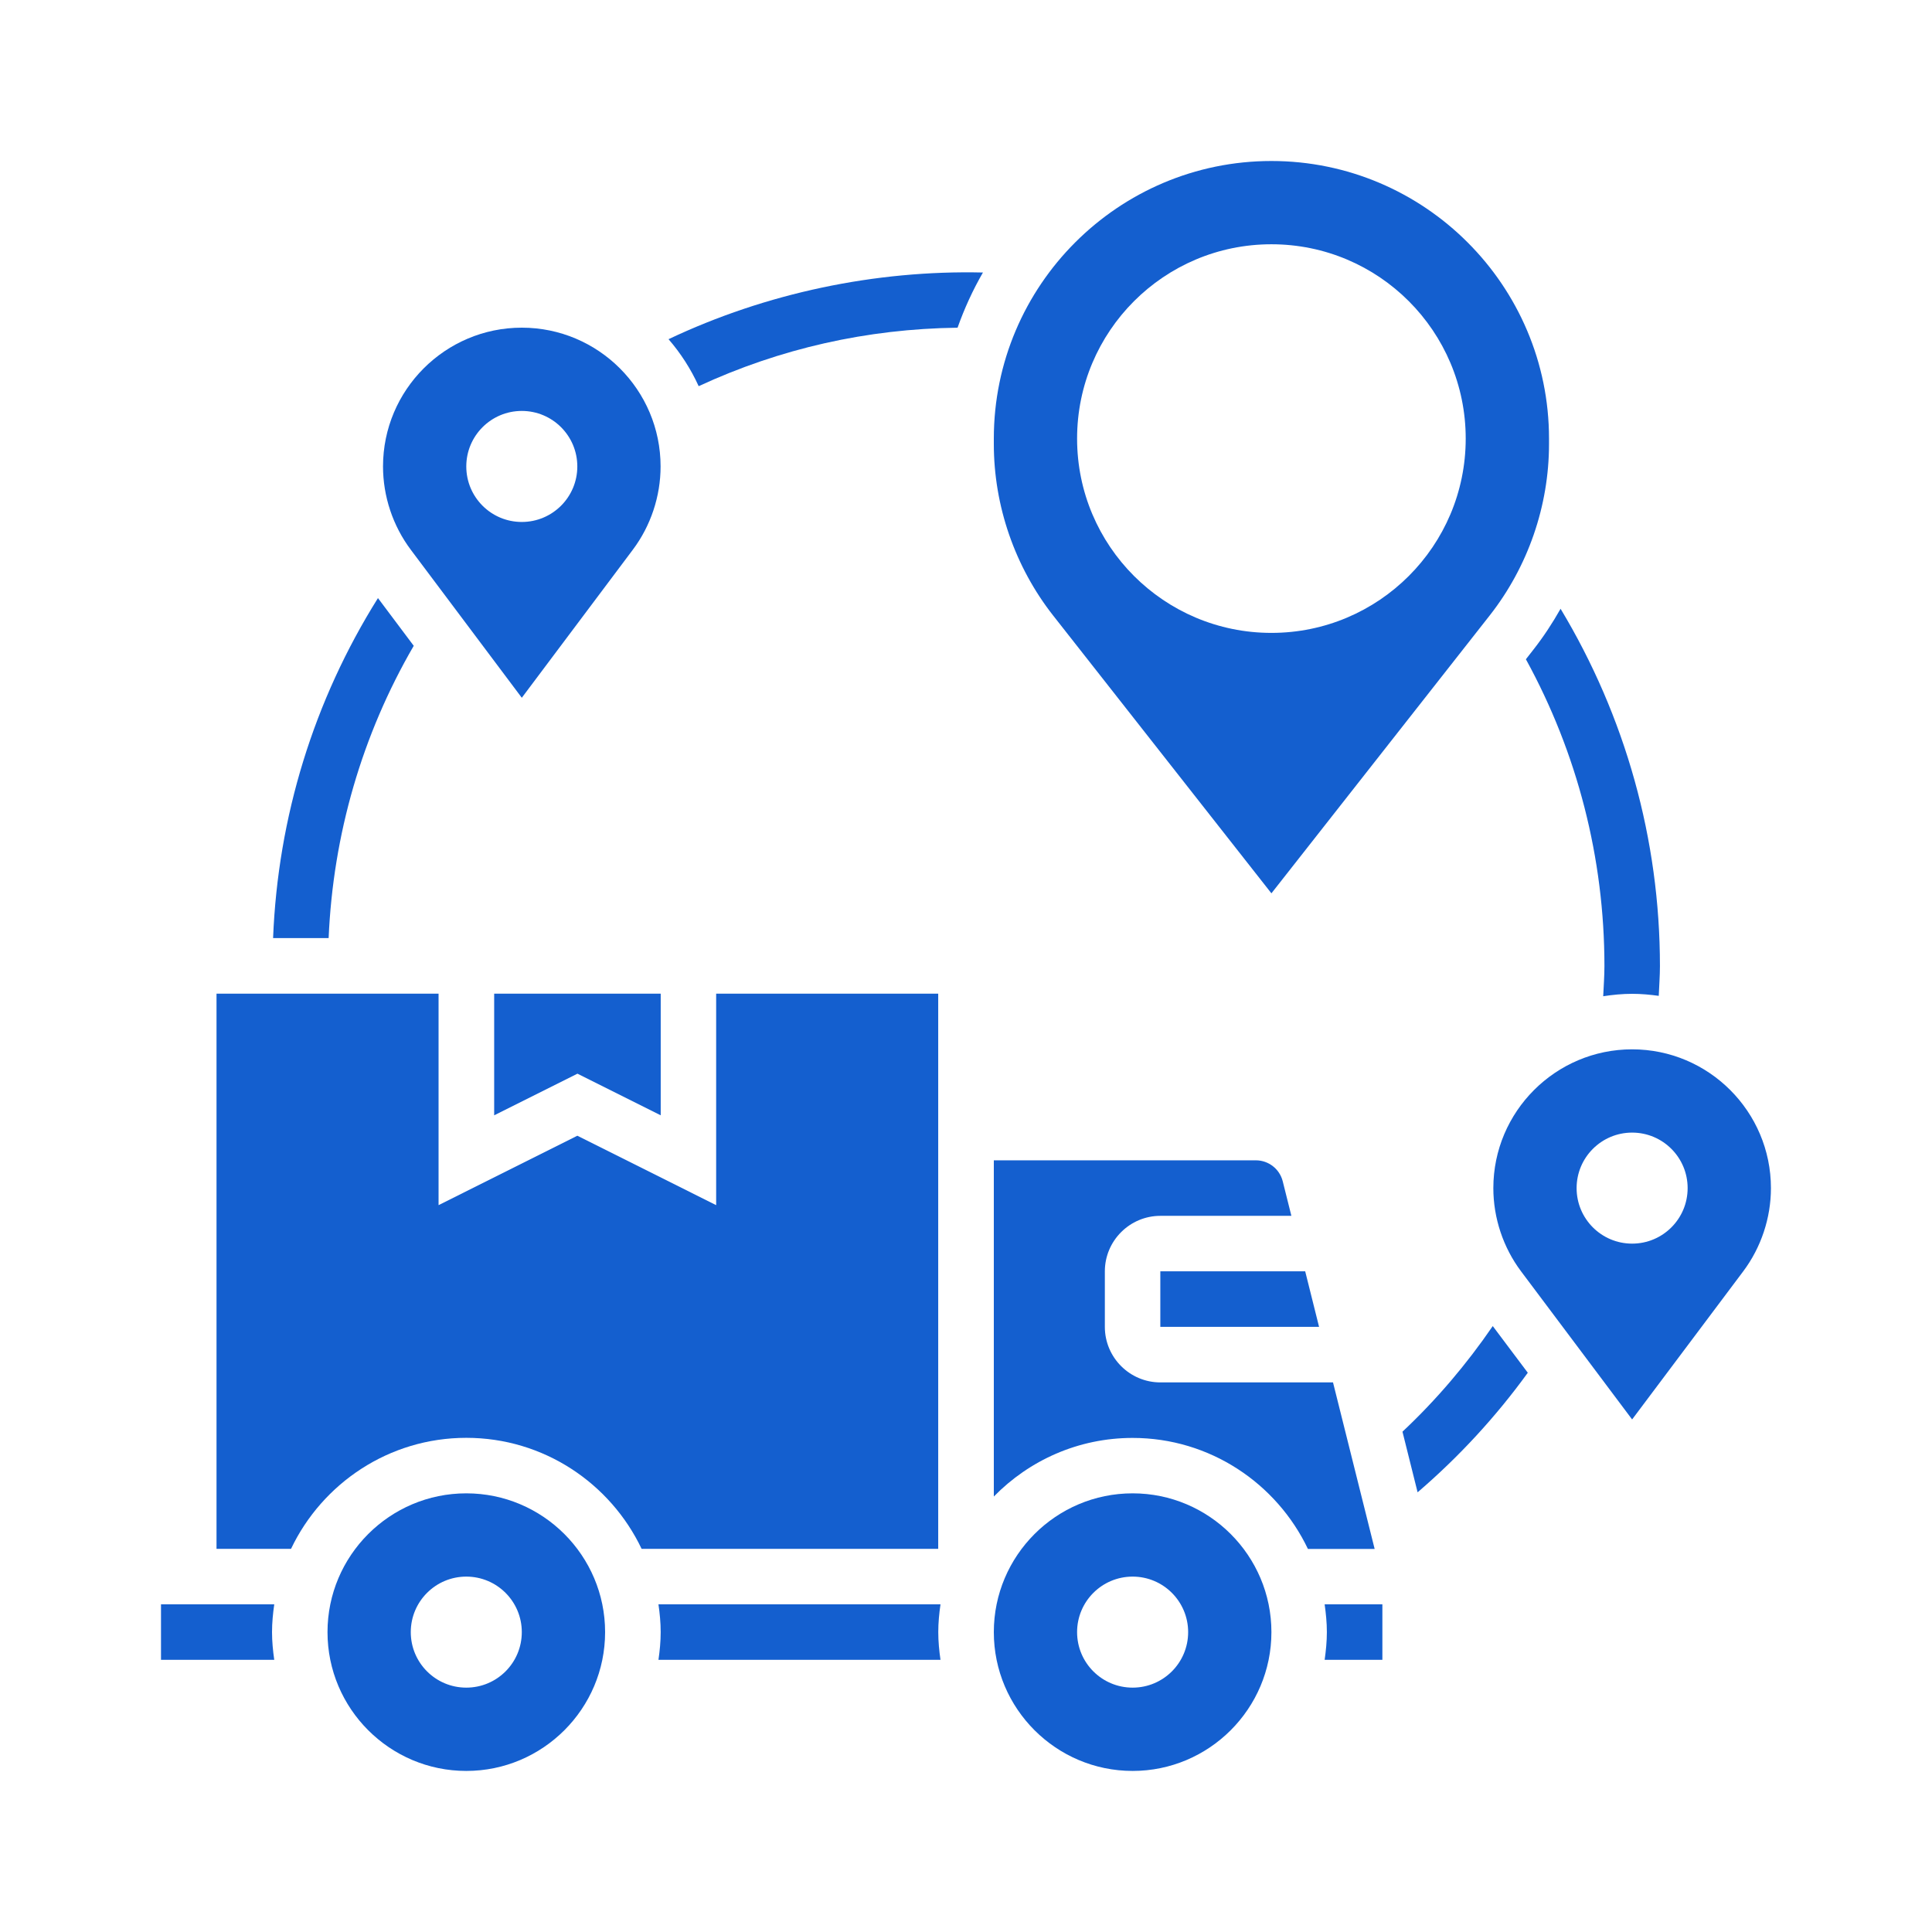 <?xml version="1.0" encoding="UTF-8"?>
<svg xmlns="http://www.w3.org/2000/svg" width="60" height="60" viewBox="0 0 60 60" fill="none">
  <path d="M47.388 20.474C48.985 23.384 49.827 26.651 49.827 30.002C49.827 30.313 49.803 30.626 49.789 30.939C50.083 30.894 50.383 30.864 50.689 30.864C50.97 30.864 51.244 30.89 51.514 30.927C51.526 30.618 51.551 30.31 51.551 30.002C51.551 26.073 50.479 22.253 48.465 18.906C48.214 19.35 47.933 19.779 47.616 20.182L47.388 20.474Z" fill="#145FCF"></path>
  <path d="M21.698 11.993C24.224 10.823 26.922 10.213 29.738 10.177C29.95 9.579 30.213 9.006 30.526 8.463C27.184 8.386 23.791 9.099 20.762 10.534C21.14 10.97 21.456 11.461 21.698 11.993Z" fill="#145FCF"></path>
  <path d="M12.849 20.056L11.738 18.574C9.745 21.753 8.63 25.373 8.481 29.133H10.206C10.344 25.921 11.243 22.821 12.849 20.056Z" fill="#145FCF"></path>
  <path d="M43.555 44.462L44.025 46.345C45.31 45.242 46.456 43.999 47.447 42.632L46.359 41.182C45.542 42.374 44.607 43.475 43.555 44.462Z" fill="#145FCF"></path>
  <path d="M29.137 30.859H22.241V37.427L17.93 35.271L13.62 37.427V30.859H6.724V48.101H9.038C10.009 46.065 12.081 44.653 14.482 44.653C16.883 44.653 18.956 46.065 19.926 48.101H29.137V30.859Z" fill="#145FCF"></path>
  <path d="M20.449 49.824C20.49 50.107 20.518 50.393 20.518 50.686C20.518 50.979 20.49 51.266 20.449 51.548H29.208C29.167 51.266 29.139 50.979 29.139 50.686C29.139 50.393 29.167 50.107 29.208 49.824H20.449Z" fill="#145FCF"></path>
  <path d="M41.398 42.932H36.037C35.086 42.932 34.312 42.158 34.312 41.208V39.483C34.312 38.533 35.086 37.759 36.037 37.759H40.105L39.837 36.688C39.741 36.304 39.397 36.035 39.001 36.035H30.864V46.476C31.961 45.354 33.487 44.656 35.175 44.656C37.575 44.656 39.648 46.069 40.619 48.104H42.691L41.398 42.932Z" fill="#145FCF"></path>
  <path d="M5 49.824V51.548H8.517C8.477 51.266 8.448 50.979 8.448 50.686C8.448 50.393 8.477 50.107 8.517 49.824H5Z" fill="#145FCF"></path>
  <path d="M14.481 46.377C12.104 46.377 10.171 48.311 10.171 50.687C10.171 53.064 12.104 54.998 14.481 54.998C16.858 54.998 18.792 53.064 18.792 50.687C18.792 48.311 16.858 46.377 14.481 46.377ZM14.481 52.411C13.529 52.411 12.757 51.64 12.757 50.687C12.757 49.735 13.529 48.963 14.481 48.963C15.434 48.963 16.205 49.735 16.205 50.687C16.205 51.64 15.434 52.411 14.481 52.411Z" fill="#145FCF"></path>
  <path d="M15.347 34.637L17.933 33.344L20.519 34.637V30.859H15.347V34.637Z" fill="#145FCF"></path>
  <path d="M35.175 46.377C32.798 46.377 30.864 48.311 30.864 50.687C30.864 53.064 32.798 54.998 35.175 54.998C37.551 54.998 39.485 53.064 39.485 50.687C39.485 48.311 37.551 46.377 35.175 46.377ZM35.175 52.411C34.222 52.411 33.45 51.64 33.45 50.687C33.45 49.735 34.222 48.963 35.175 48.963C36.127 48.963 36.899 49.735 36.899 50.687C36.899 51.64 36.127 52.411 35.175 52.411Z" fill="#145FCF"></path>
  <path d="M36.035 41.207H40.965L40.534 39.482H36.035V41.207Z" fill="#145FCF"></path>
  <path d="M41.207 50.686C41.207 50.979 41.178 51.266 41.138 51.548H42.931V49.824H41.138C41.178 50.107 41.207 50.393 41.207 50.686Z" fill="#145FCF"></path>
  <path d="M16.205 21.67L19.653 17.072C20.209 16.332 20.515 15.413 20.515 14.486C20.515 12.109 18.582 10.176 16.205 10.176C13.828 10.176 11.895 12.109 11.895 14.486C11.895 15.413 12.201 16.332 12.757 17.072L16.205 21.67ZM16.205 12.762C17.157 12.762 17.929 13.534 17.929 14.486C17.929 15.439 17.157 16.21 16.205 16.21C15.252 16.21 14.481 15.439 14.481 14.486C14.481 13.534 15.252 12.762 16.205 12.762Z" fill="#145FCF"></path>
  <path d="M50.687 32.588C48.311 32.588 46.377 34.522 46.377 36.898C46.377 37.825 46.683 38.744 47.239 39.484L50.687 44.082L54.136 39.484C54.692 38.744 54.998 37.825 54.998 36.898C54.998 34.522 53.064 32.588 50.687 32.588ZM50.687 38.622C49.735 38.622 48.963 37.851 48.963 36.898C48.963 35.946 49.735 35.174 50.687 35.174C51.64 35.174 52.411 35.946 52.411 36.898C52.411 37.851 51.64 38.622 50.687 38.622Z" fill="#145FCF"></path>
  <path d="M39.485 27.743L46.263 19.115C47.451 17.603 48.106 15.712 48.106 13.789V13.621C48.106 8.867 44.238 5 39.485 5C34.731 5 30.864 8.867 30.864 13.621V13.789C30.864 15.711 31.519 17.603 32.706 19.115L39.485 27.743ZM39.485 7.586C42.818 7.586 45.519 10.288 45.519 13.621C45.519 16.953 42.818 19.655 39.485 19.655C36.152 19.655 33.45 16.953 33.45 13.621C33.45 10.288 36.152 7.586 39.485 7.586Z" fill="#145FCF"></path>
</svg>
